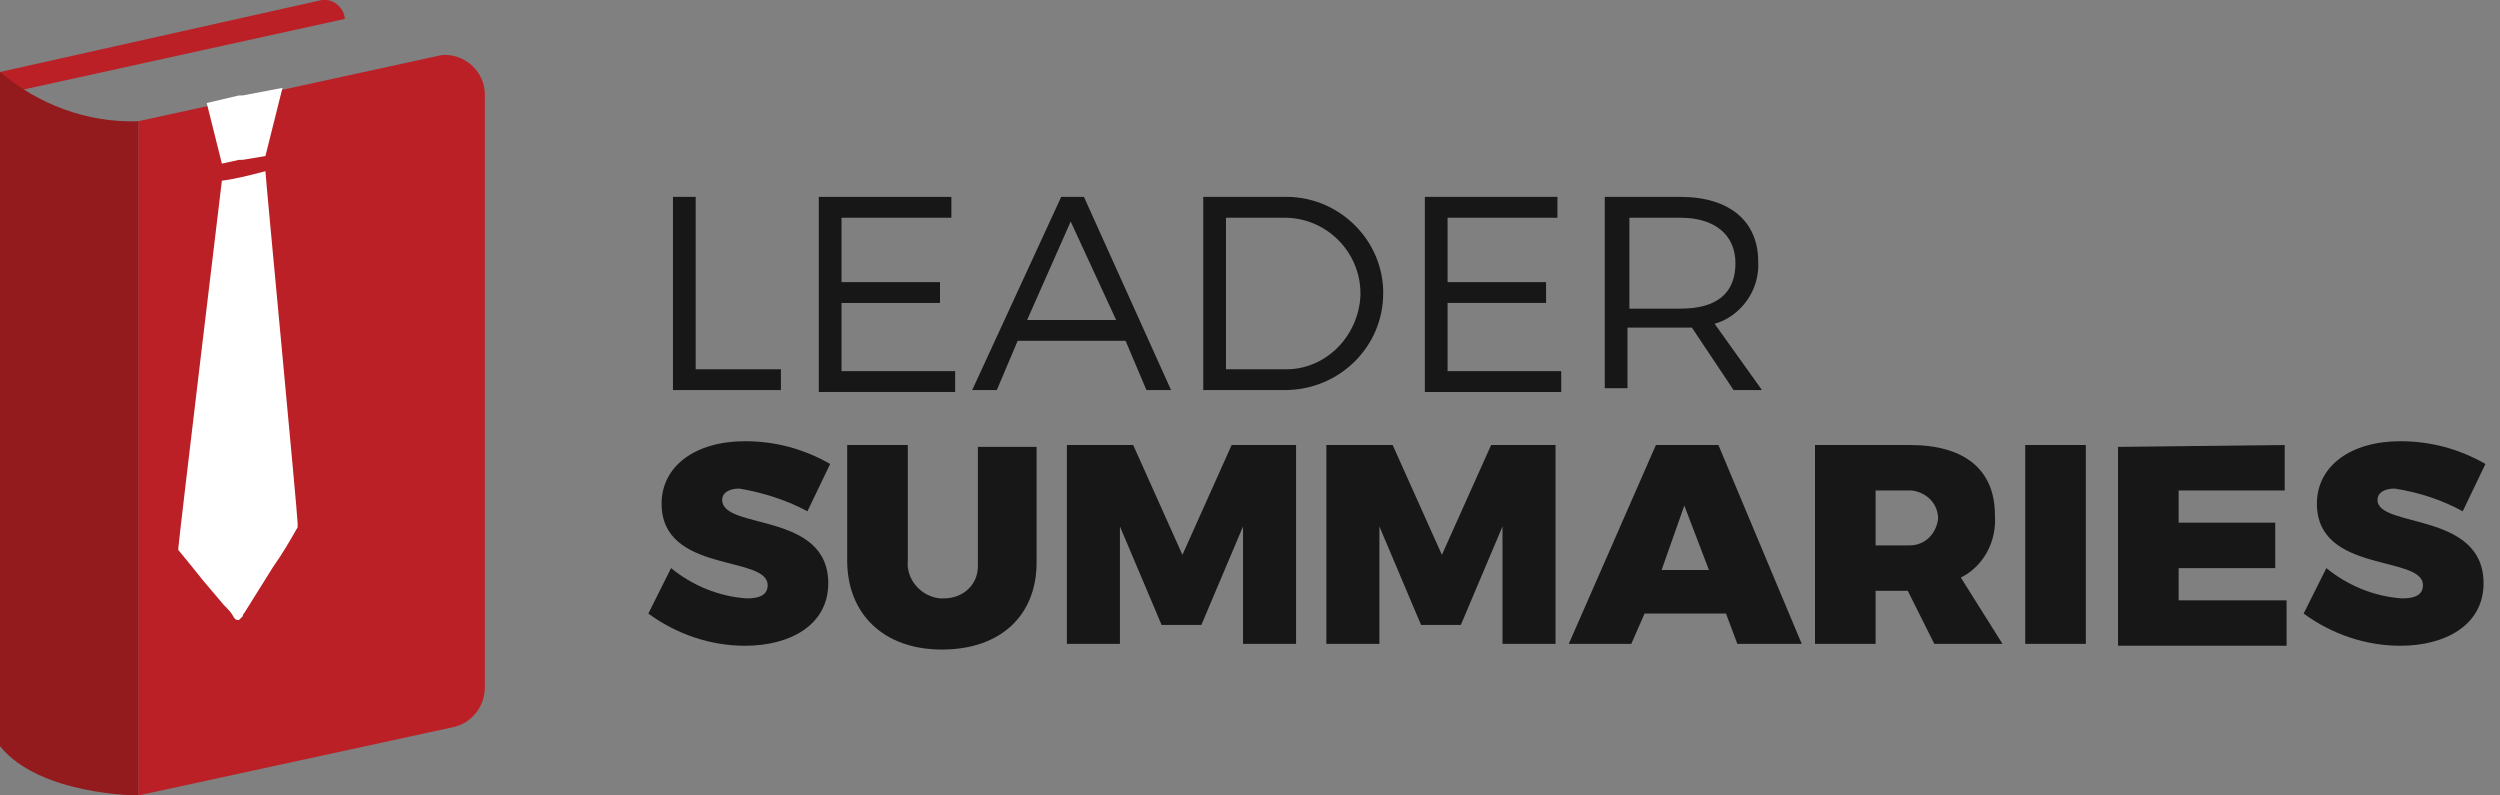 <?xml version="1.0" encoding="utf-8"?>
<!-- Generator: Adobe Illustrator 27.1.1, SVG Export Plug-In . SVG Version: 6.00 Build 0)  -->
<svg version="1.1" id="Capa_1" xmlns="http://www.w3.org/2000/svg" xmlns:xlink="http://www.w3.org/1999/xlink" x="0px" y="0px"
	 width="132px" height="42px" viewBox="0 0 132 42" style="enable-background:new 0 0 132 42;" xml:space="preserve">
<rect x="0" y="0" width="132" height="42" fill="#808080" stroke="none"/>
<style type="text/css">
	.st0{fill:#171717;}
	.st1{fill:#BA2025;}
	.st2{fill:#931A1D;}
	.st3{fill:#FFFFFF;}
</style>
<g>
	<g id="Grupo_1_1_" transform="translate(42.732 12.996)">
		<path id="Trazado_2_1_" class="st0" d="M-6-2.6v9.1h4.5v1.1h-5.7V-2.6H-6z"/>
		<path id="Trazado_3_1_" class="st0" d="M7.5-2.6v1.1H1.7v3.4h5.2V3H1.7v3.6h6v1.1H0.5V-2.6H7.5z"/>
		<path id="Trazado_4_1_" class="st0" d="M16.7,5H11L9.9,7.6H8.6l4.7-10.2h1.2l4.6,10.2h-1.3L16.7,5z M16.2,3.9l-2.4-5.2l-2.3,5.2
			H16.2z"/>
		<path id="Trazado_5_1_" class="st0" d="M30.3,2.5c0,2.8-2.3,5.1-5.2,5.1c-0.1,0-0.1,0-0.2,0h-4.1V-2.6H25c2.8-0.1,5.2,2.1,5.3,4.9
			C30.3,2.3,30.3,2.4,30.3,2.5z M29.1,2.5c0-2.2-1.8-4-4-4H25h-3v8h3c2.2,0.1,4-1.7,4.1-3.9V2.5L29.1,2.5z"/>
		<path id="Trazado_6_1_" class="st0" d="M39.5-2.6v1.1h-5.8v3.4h5.2V3h-5.2v3.6h6v1.1h-7.2V-2.6H39.5z"/>
		<path id="Trazado_7_1_" class="st0" d="M48.8,7.6l-2.2-3.3c-0.2,0-0.4,0-0.7,0h-2.7v3.2H42V-2.6h4c2.6,0,4.1,1.3,4.1,3.4
			c0.1,1.5-0.9,2.9-2.3,3.3l2.5,3.5L48.8,7.6z M46,3.3c1.9,0,2.9-0.8,2.9-2.4c0-1.5-1.1-2.4-2.9-2.4h-2.7v4.8H46z"/>
		<path id="Trazado_8_1_" class="st0" d="M-3.7,12.8c-0.5,0-0.9,0.2-0.9,0.6C-4.6,15,1,14,1,17.8c0,2.2-2,3.3-4.4,3.3
			c-1.8,0-3.6-0.6-5.1-1.7l1.2-2.4c1.1,0.9,2.5,1.5,4,1.6c0.7,0,1.1-0.2,1.1-0.7c0-1.6-5.6-0.6-5.6-4.3c0-2,1.8-3.3,4.4-3.3
			c1.6,0,3.1,0.4,4.5,1.2L-0.1,14C-1.2,13.4-2.5,13-3.7,12.8L-3.7,12.8z"/>
		<path id="Trazado_9_1_" class="st0" d="M7.1,18.6c1,0,1.8-0.7,1.8-1.7c0-0.1,0-0.2,0-0.2v-6.1H12v6.1c0,2.8-1.9,4.6-5,4.6
			s-5-1.9-5-4.7v-6.1h3.2v6.1c-0.1,1,0.7,1.9,1.7,2C6.9,18.6,7,18.6,7.1,18.6z"/>
		<path id="Trazado_10_1_" class="st0" d="M17.1,10.5l2.6,5.8l2.6-5.8h3.4V21h-2.8v-6.2L20.7,20h-2.1l-2.2-5.2V21h-2.8V10.5H17.1z"
			/>
		<path id="Trazado_11_1_" class="st0" d="M30.8,10.5l2.6,5.8l2.6-5.8h3.4V21h-2.8v-6.2L34.4,20h-2.1l-2.2-5.2V21h-2.8V10.5H30.8z"
			/>
		<path id="Trazado_12_1_" class="st0" d="M48.4,19.4h-4.3L43.4,21h-3.3l4.6-10.5H48L52.4,21H49L48.4,19.4z M47.5,17.1l-1.3-3.4
			L45,17.1H47.5z"/>
		<path id="Trazado_13_1_" class="st0" d="M59.4,21L58,18.2h-1.7V21h-3.2V10.5h5c2.9,0,4.5,1.3,4.5,3.7c0.1,1.4-0.6,2.7-1.8,3.3
			L63,21H59.4z M56.3,15.8h1.8c0.8,0,1.4-0.6,1.5-1.4c0-0.8-0.6-1.4-1.4-1.5c0,0,0,0-0.1,0h-1.8V15.8z"/>
		<path id="Trazado_14_1_" class="st0" d="M67.4,10.5V21h-3.2V10.5H67.4z"/>
		<path id="Trazado_15_1_" class="st0" d="M77.9,10.5v2.4h-5.6v1.7h5.1V17h-5.1v1.7H78v2.4h-8.9V10.6L77.9,10.5L77.9,10.5z"/>
		<path id="Trazado_16_1_" class="st0" d="M83.7,12.8c-0.5,0-0.9,0.2-0.9,0.6c0,1.5,5.6,0.6,5.6,4.4c0,2.2-2,3.3-4.4,3.3
			c-1.8,0-3.6-0.6-5.1-1.7l1.2-2.4c1.1,0.9,2.5,1.5,4,1.6c0.7,0,1.1-0.2,1.1-0.7c0-1.6-5.6-0.6-5.6-4.3c0-2,1.8-3.3,4.4-3.3
			c1.6,0,3.1,0.4,4.5,1.2L87.3,14C86.2,13.4,85,13,83.7,12.8L83.7,12.8z"/>
	</g>
	<g id="Grupo_8_1_">
		<path id="Trazado_1_1_" class="st1" d="M18.2,1c0-0.5-0.5-1-1-1c-0.1,0-0.1,0-0.2,0L0,3.8V5L18.2,1z"/>
		<path id="Trazado_32_1_" class="st1" d="M22.9,3L7.3,6.4V42l16.6-3.6c1-0.2,1.7-1.1,1.7-2.1V5c0-1.2-1-2.1-2.1-2.1
			C23.2,2.9,23,3,22.9,3z"/>
		<path id="Trazado_33_1_" class="st2" d="M0,3.8c2,1.7,4.6,2.7,7.3,2.6V42c0,0-5.2,0-7.3-2.6V3.8z"/>
		<g id="Grupo_5_1_" transform="translate(11.815 5.74)">
			<g id="Grupo_4_1_">
				<g id="Grupo_3_1_">
					<path id="Trazado_34_1_" class="st3" d="M2.2,3.3C1.4,3.5,0.7,3.7-0.1,3.8c0,0-2.2,18.3-2.3,19.4v0.1c0.5,0.6,0.9,1.1,1.3,1.6
						L0,26.2c0.2,0.2,0.4,0.4,0.5,0.6S0.7,27,0.8,27c0,0,0.1-0.1,0.2-0.2c0,0,0-0.1,0.1-0.2c0.5-0.8,1-1.6,1.5-2.4
						c0.5-0.7,0.9-1.4,1.3-2.1c0,0,0-0.1,0-0.2C3.9,21.4,2.2,3.6,2.2,3.3"/>
					<path id="Trazado_35_1_" class="st3" d="M3.1-1.1L1-0.7H0.8l-1.7,0.4l0.8,3.2l0.9-0.2H1l1.2-0.2L3.1-1.1"/>
				</g>
			</g>
		</g>
	</g>
</g>
</svg>
